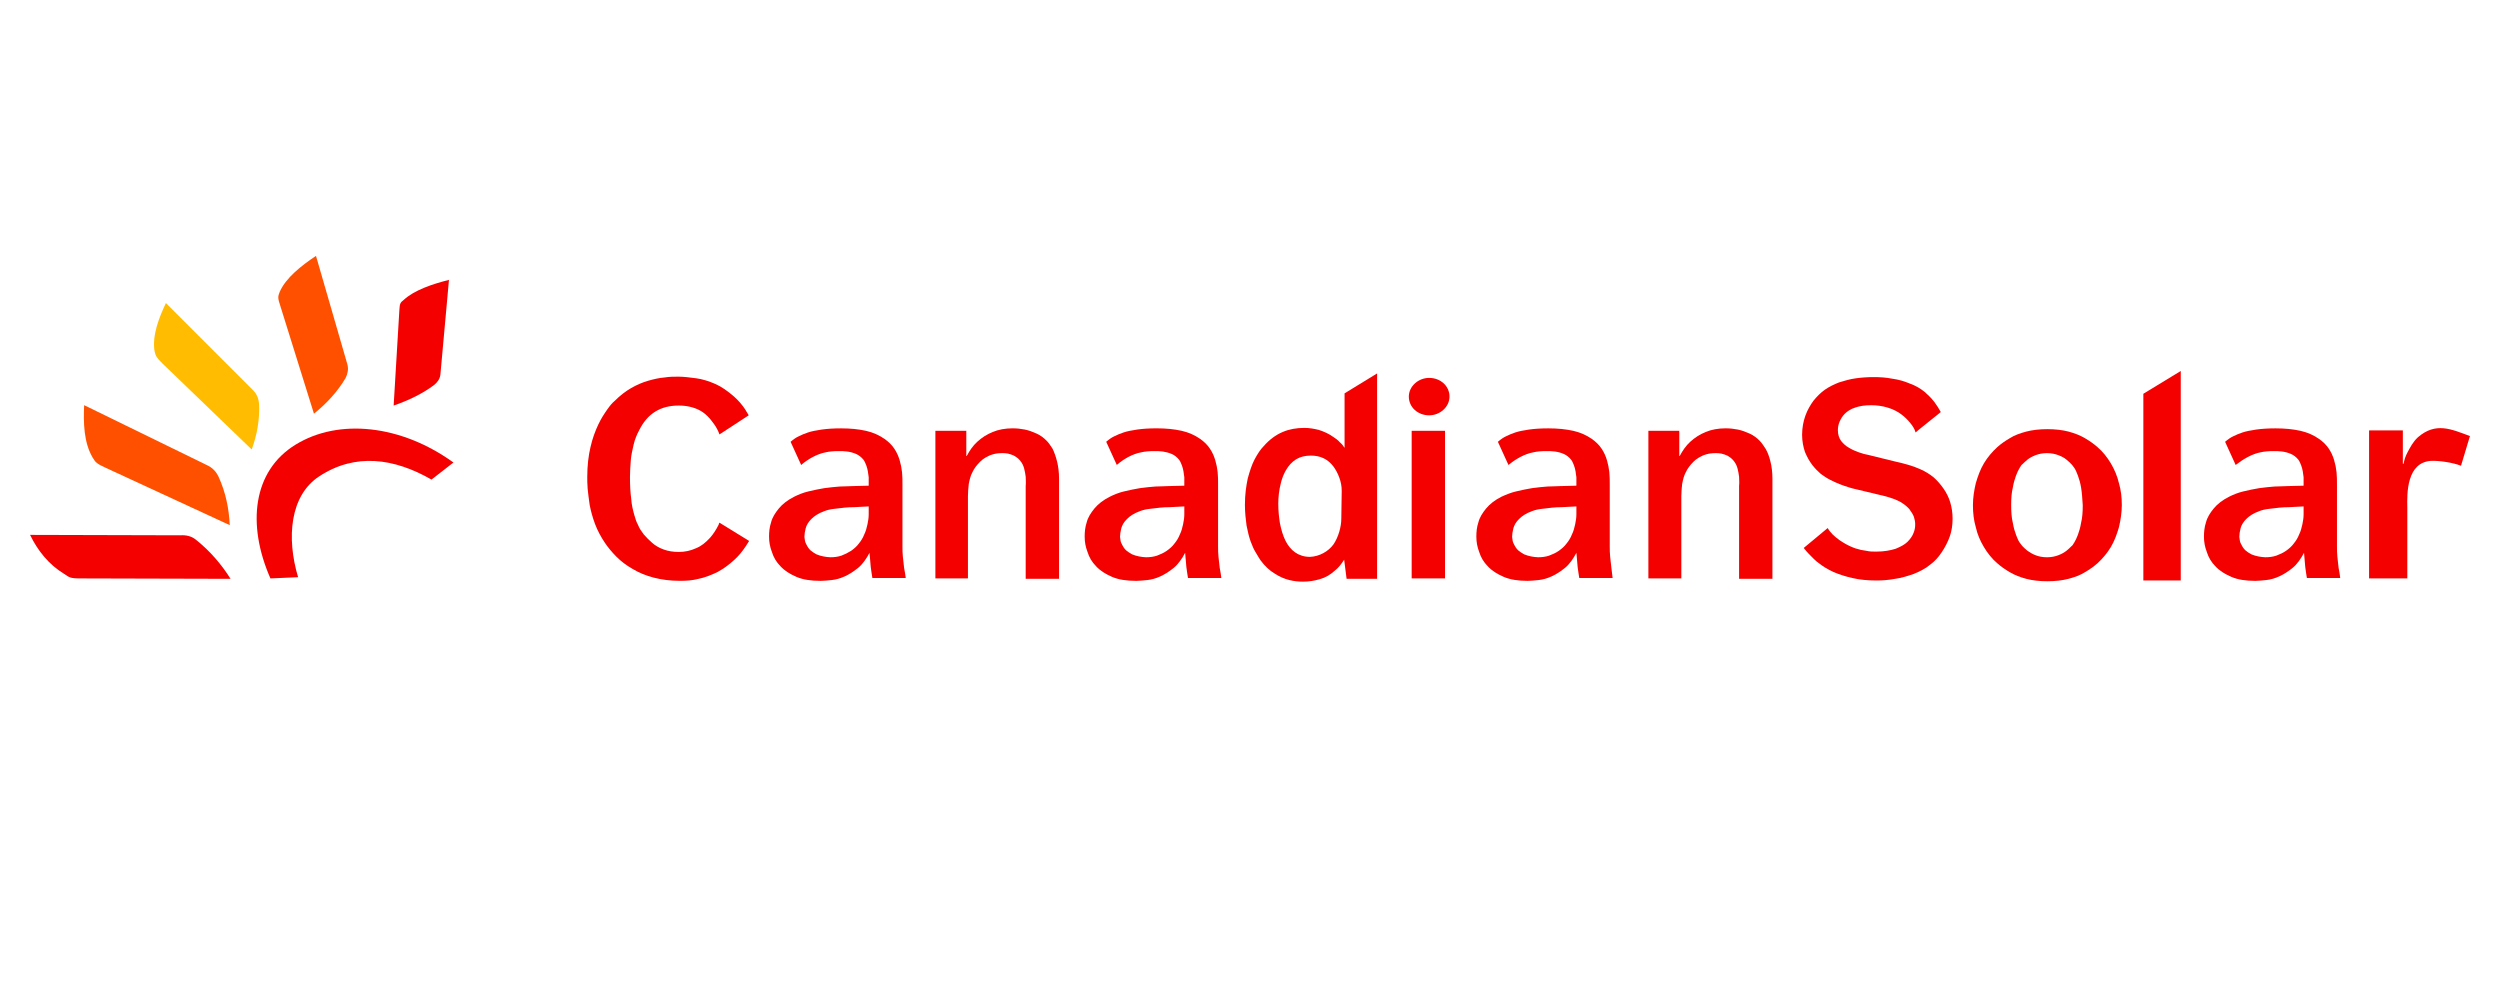 <?xml version="1.0" encoding="utf-8"?>
<!-- Generator: Adobe Illustrator 24.0.2, SVG Export Plug-In . SVG Version: 6.00 Build 0)  -->
<svg version="1.1" id="Layer_1" xmlns="http://www.w3.org/2000/svg" xmlns:xlink="http://www.w3.org/1999/xlink" x="0px" y="0px"
	 viewBox="0 0 200 79" style="enable-background:new 0 0 200 79;" xml:space="preserve">
<style type="text/css">
	.st0{fill:#F40000;}
	.st1{fill:#FF5000;}
	.st2{fill:#FFBC00;}
</style>
<g>
	<path class="st0" d="M6.374,46.273l12.071,0.033c-0.716-1.139-1.627-2.213-2.766-3.124c-0.358-0.293-0.781-0.39-1.269-0.358
		L2.405,42.791c0.618,1.269,1.497,2.375,2.733,3.124C5.528,46.175,5.593,46.273,6.374,46.273"/>
	<path class="st0" d="M23.651,35.568C27.1,33.453,32.079,33.974,36.276,37l-1.757,1.367c-2.993-1.724-6.117-2.147-8.98-0.26
		c-2.343,1.529-2.636,4.913-1.692,8.069l-2.213,0.098C19.747,41.978,20.202,37.683,23.651,35.568"/>
	<path class="st1" d="M8.457,37.423l9.924,4.588c-0.065-1.334-0.325-2.636-0.911-3.904c-0.163-0.325-0.423-0.683-0.944-0.911
		l-9.794-4.783c-0.065,1.399-0.033,2.993,0.683,4.197C7.643,37,7.741,37.097,8.457,37.423"/>
	<path class="st2" d="M13.012,29.093l7.126,6.865c0.423-1.171,0.651-2.375,0.586-3.677c-0.033-0.325-0.13-0.716-0.488-1.074
		l-6.963-6.963c-0.553,1.171-1.106,2.57-0.911,3.839C12.459,28.507,12.524,28.605,13.012,29.093"/>
	<path class="st0" d="M31.948,24.831l-0.456,7.614c1.204-0.423,2.31-0.944,3.254-1.659c0.228-0.195,0.456-0.456,0.488-0.846
		l0.683-7.549c-1.301,0.325-2.766,0.813-3.612,1.594C32.013,24.212,31.981,24.278,31.948,24.831"/>
	<path class="st1" d="M22.415,24.44l2.701,8.655c1.009-0.813,1.887-1.757,2.538-2.863c0.13-0.293,0.26-0.651,0.13-1.106
		l-2.505-8.655c-1.171,0.781-2.408,1.757-2.896,2.863C22.22,23.724,22.22,23.855,22.415,24.44"/>
	<path class="st0" d="M59.898,33.225c-0.098-0.163-0.195-0.325-0.293-0.488c-0.26-0.39-0.553-0.716-0.879-1.009
		c-0.488-0.423-0.976-0.781-1.497-1.009c-0.521-0.228-1.041-0.39-1.529-0.456c-0.521-0.065-0.976-0.13-1.432-0.13
		c-0.325,0-0.716,0-1.106,0.065c-0.423,0.033-0.846,0.13-1.301,0.26c-0.456,0.13-0.911,0.325-1.367,0.586
		c-0.456,0.26-0.911,0.618-1.334,1.041c-0.163,0.13-0.358,0.358-0.586,0.683c-0.228,0.325-0.488,0.716-0.716,1.204
		c-0.228,0.488-0.456,1.074-0.618,1.79c-0.163,0.683-0.26,1.497-0.26,2.408c0,0.228,0,0.553,0.033,0.944
		c0.033,0.39,0.098,0.813,0.163,1.301c0.098,0.488,0.228,0.976,0.423,1.497c0.195,0.521,0.456,1.009,0.781,1.497
		c0.26,0.39,0.586,0.781,0.944,1.139c0.358,0.358,0.781,0.683,1.301,0.976c0.488,0.293,1.041,0.521,1.659,0.683
		c0.618,0.163,1.334,0.26,2.115,0.26c0.521,0,1.009-0.033,1.497-0.163c0.488-0.098,0.976-0.293,1.464-0.521
		c0.488-0.26,0.944-0.586,1.399-1.009c0.325-0.293,0.618-0.651,0.879-1.041c0.098-0.163,0.195-0.293,0.293-0.456l-2.375-1.464
		c-0.033,0.065-0.065,0.098-0.065,0.163c-0.195,0.39-0.423,0.748-0.683,1.041c-0.358,0.39-0.716,0.683-1.139,0.846
		c-0.423,0.195-0.879,0.293-1.367,0.293c-0.456,0-0.846-0.065-1.204-0.195c-0.358-0.13-0.651-0.293-0.911-0.521
		s-0.488-0.456-0.683-0.683c-0.195-0.26-0.358-0.488-0.456-0.748c-0.13-0.228-0.228-0.521-0.325-0.879
		c-0.098-0.358-0.195-0.748-0.228-1.236c-0.065-0.488-0.098-1.041-0.098-1.724c0-0.456,0.033-0.879,0.065-1.334
		c0.033-0.423,0.13-0.846,0.228-1.269c0.098-0.423,0.26-0.813,0.456-1.171c0.325-0.651,0.748-1.139,1.269-1.464
		c0.521-0.325,1.139-0.488,1.887-0.488c0.618,0,1.171,0.13,1.627,0.358c0.456,0.228,0.846,0.618,1.204,1.139
		c0.163,0.228,0.325,0.521,0.423,0.813L59.898,33.225z"/>
	<path class="st0" d="M77.435,46.273V39.7c0-0.325,0.033-0.651,0.065-0.976c0.065-0.325,0.13-0.651,0.293-0.944
		c0.13-0.293,0.358-0.586,0.618-0.846c0.13-0.13,0.26-0.228,0.423-0.325c0.163-0.098,0.358-0.195,0.586-0.26
		c0.228-0.065,0.456-0.098,0.748-0.098c0.13,0,0.293,0,0.456,0.033c0.163,0.033,0.325,0.098,0.488,0.163
		c0.163,0.098,0.325,0.195,0.488,0.39s0.26,0.39,0.325,0.618c0.065,0.228,0.098,0.456,0.13,0.683c0,0.228,0.033,0.488,0,0.716v7.451
		h2.668v-8.004c0-0.553-0.065-1.009-0.163-1.399c-0.098-0.39-0.228-0.748-0.358-1.009c-0.163-0.26-0.325-0.488-0.488-0.651
		c-0.228-0.228-0.488-0.423-0.781-0.553c-0.293-0.13-0.618-0.26-0.944-0.325s-0.651-0.098-0.976-0.098
		c-0.586,0-1.139,0.098-1.594,0.293c-0.488,0.195-0.879,0.456-1.236,0.781c-0.358,0.325-0.618,0.716-0.846,1.139h-0.033v-2.017
		h-2.473v11.811H77.435z"/>
	<path class="st0" d="M107.565,31.468v4.36c-0.098-0.163-0.228-0.325-0.39-0.456c-0.13-0.163-0.325-0.293-0.521-0.423
		c-0.358-0.26-0.748-0.423-1.139-0.553c-0.39-0.098-0.748-0.163-1.171-0.163c-0.618,0-1.204,0.098-1.724,0.325
		c-0.553,0.228-1.074,0.618-1.529,1.139c-0.26,0.26-0.488,0.618-0.716,1.041c-0.228,0.423-0.39,0.944-0.553,1.529
		c-0.13,0.618-0.228,1.301-0.228,2.115c0,0.618,0.065,1.171,0.13,1.659c0.098,0.488,0.195,0.911,0.325,1.269
		c0.13,0.358,0.26,0.651,0.423,0.911c0.13,0.228,0.26,0.423,0.358,0.586c0.358,0.488,0.748,0.846,1.139,1.074
		c0.39,0.26,0.781,0.423,1.171,0.521c0.39,0.098,0.748,0.13,1.106,0.13c0.456,0,0.879-0.065,1.334-0.195
		c0.456-0.13,0.846-0.358,1.204-0.683c0.293-0.228,0.521-0.521,0.748-0.879l0,0l0,0l0.195,1.529h2.44V29.874L107.565,31.468z
		 M107.305,41.49c0,0.651-0.228,1.464-0.618,2.05c-0.423,0.586-1.139,0.976-1.887,1.009c-0.944,0-1.562-0.521-1.952-1.269
		c-0.228-0.456-0.358-0.944-0.456-1.432c-0.065-0.423-0.13-0.944-0.13-1.562c0-0.521,0.065-1.074,0.195-1.594
		c0.163-0.716,0.553-1.529,1.236-1.952c0.325-0.195,0.716-0.293,1.171-0.293c0.748,0,1.334,0.26,1.79,0.846
		c0.195,0.26,0.358,0.553,0.488,0.911c0.13,0.358,0.195,0.683,0.195,1.074L107.305,41.49z"/>
	<path class="st0" d="M115.602,34.462h-2.668v11.811h2.668V34.462z M114.333,30.232c0.911,0,1.627,0.651,1.627,1.497
		c0,0.813-0.748,1.497-1.627,1.497c-0.911,0-1.627-0.651-1.627-1.497C112.706,30.915,113.454,30.232,114.333,30.232"/>
	<path class="st0" d="M122.662,36.186c0.293-0.065,0.618-0.098,1.041-0.098c0.228,0,0.456,0,0.683,0.033
		c0.26,0.033,0.488,0.098,0.716,0.195c0.228,0.098,0.423,0.26,0.586,0.456c0.098,0.13,0.163,0.293,0.228,0.456
		c0.065,0.163,0.098,0.325,0.13,0.488s0.033,0.325,0.065,0.456c0,0.13,0,0.228,0,0.293v0.39l-1.301,0.033
		c-0.293,0-0.618,0.033-1.009,0.033c-0.39,0.033-0.781,0.065-1.236,0.13c-0.423,0.065-0.846,0.163-1.269,0.26
		s-0.813,0.26-1.171,0.423c-0.521,0.26-0.944,0.586-1.236,0.944s-0.521,0.716-0.618,1.106c-0.13,0.39-0.163,0.781-0.163,1.139
		c0,0.423,0.065,0.813,0.228,1.236c0.13,0.423,0.358,0.813,0.683,1.139c0.325,0.358,0.748,0.618,1.269,0.846
		c0.521,0.228,1.171,0.325,1.92,0.325c0.26,0,0.521-0.033,0.879-0.065c0.325-0.033,0.683-0.13,1.041-0.293s0.716-0.39,1.074-0.683
		c0.358-0.293,0.651-0.716,0.911-1.204c0.033,0.423,0.065,0.813,0.098,1.139c0.033,0.325,0.098,0.618,0.13,0.879h2.668
		c-0.033-0.228-0.065-0.521-0.098-0.813c-0.033-0.293-0.065-0.586-0.098-0.879c-0.033-0.293-0.033-0.586-0.033-0.846v-4.946
		c0-0.325,0-0.651-0.033-0.976c-0.033-0.325-0.098-0.651-0.195-0.976c-0.098-0.325-0.228-0.618-0.423-0.911
		s-0.456-0.553-0.781-0.781c-0.423-0.293-0.911-0.521-1.497-0.651s-1.236-0.195-1.985-0.195c-0.586,0-1.106,0.033-1.562,0.098
		c-0.423,0.065-0.781,0.13-1.074,0.228c-0.293,0.098-0.521,0.195-0.716,0.293c-0.228,0.098-0.456,0.26-0.683,0.456l0.846,1.855
		C121.231,36.739,121.946,36.316,122.662,36.186 M126.111,40.514v0.618c0,0.26-0.033,0.521-0.098,0.813
		c-0.065,0.293-0.13,0.553-0.26,0.813c-0.098,0.26-0.26,0.521-0.423,0.716c-0.163,0.228-0.39,0.423-0.618,0.586
		s-0.521,0.293-0.781,0.39c-0.293,0.098-0.586,0.13-0.879,0.13c-0.195,0-0.358-0.033-0.553-0.065
		c-0.195-0.033-0.39-0.098-0.553-0.163c-0.195-0.098-0.325-0.195-0.488-0.325c-0.065-0.065-0.13-0.13-0.195-0.228
		c-0.065-0.098-0.13-0.228-0.195-0.358c-0.065-0.13-0.065-0.293-0.098-0.488c0-0.195,0.033-0.423,0.098-0.683
		c0.065-0.26,0.228-0.521,0.456-0.748c0.228-0.228,0.553-0.456,1.009-0.618c0.228-0.098,0.521-0.163,0.813-0.195
		s0.586-0.065,0.846-0.098c0.293-0.033,0.521-0.033,0.683-0.033L126.111,40.514z"/>
	<path class="st0" d="M134.506,46.273V39.7c0-0.325,0.033-0.651,0.065-0.976c0.065-0.325,0.13-0.651,0.293-0.944
		c0.13-0.293,0.358-0.586,0.618-0.846c0.13-0.13,0.26-0.228,0.423-0.325c0.163-0.098,0.358-0.195,0.586-0.26
		c0.228-0.065,0.456-0.098,0.748-0.098c0.13,0,0.293,0,0.456,0.033s0.325,0.098,0.488,0.163c0.163,0.098,0.325,0.195,0.488,0.39
		c0.163,0.195,0.26,0.39,0.325,0.618c0.065,0.228,0.098,0.456,0.13,0.683c0,0.228,0.033,0.488,0,0.716v7.451h2.668v-8.004
		c0-0.553-0.065-1.009-0.163-1.399c-0.098-0.39-0.228-0.748-0.39-1.009c-0.163-0.26-0.325-0.488-0.488-0.651
		c-0.228-0.228-0.488-0.423-0.781-0.553c-0.293-0.13-0.618-0.26-0.944-0.325c-0.325-0.065-0.651-0.098-0.976-0.098
		c-0.586,0-1.139,0.098-1.594,0.293c-0.488,0.195-0.879,0.456-1.236,0.781c-0.358,0.325-0.618,0.716-0.846,1.139h-0.033v-2.017
		h-2.473v11.811H134.506z"/>
	<path class="st0" d="M155.264,32.965c-0.163-0.293-0.325-0.553-0.521-0.813c-0.228-0.293-0.488-0.553-0.748-0.781
		c-0.358-0.293-0.748-0.521-1.204-0.683c-0.456-0.195-0.911-0.325-1.399-0.39c-0.488-0.098-0.976-0.13-1.497-0.13
		c-0.488,0-0.976,0.033-1.432,0.098c-0.488,0.065-0.911,0.195-1.334,0.325c-0.423,0.163-0.813,0.358-1.139,0.586
		c-0.325,0.228-0.618,0.521-0.911,0.879c-0.26,0.358-0.488,0.748-0.651,1.204c-0.163,0.456-0.26,0.976-0.26,1.529
		c0,0.521,0.098,0.976,0.228,1.367c0.163,0.39,0.358,0.748,0.586,1.041c0.228,0.293,0.456,0.521,0.683,0.716
		c0.228,0.163,0.456,0.325,0.716,0.456c0.26,0.13,0.521,0.26,0.781,0.358c0.26,0.098,0.521,0.195,0.748,0.26
		c0.228,0.065,0.423,0.13,0.618,0.163l2.31,0.553c0.488,0.13,0.911,0.293,1.204,0.456c0.325,0.195,0.553,0.39,0.716,0.586
		c0.163,0.228,0.293,0.423,0.358,0.618s0.098,0.39,0.098,0.586c0,0.228-0.033,0.456-0.13,0.683c-0.098,0.26-0.26,0.488-0.488,0.716
		c-0.228,0.228-0.553,0.39-0.944,0.553c-0.423,0.13-0.911,0.228-1.562,0.228c-0.26,0-0.521,0-0.781-0.065
		c-0.293-0.033-0.586-0.098-0.879-0.195c-0.781-0.26-1.855-0.944-2.213-1.627l-1.92,1.594c0.13,0.163,0.26,0.325,0.39,0.456
		c0.293,0.293,0.553,0.586,0.846,0.781c0.325,0.26,0.716,0.488,1.139,0.683c0.456,0.195,0.944,0.358,1.529,0.488
		c0.553,0.13,1.204,0.195,1.92,0.195c0.456,0,0.944-0.033,1.464-0.13c0.521-0.065,1.009-0.228,1.497-0.39
		c0.488-0.195,0.944-0.423,1.334-0.748c0.358-0.26,0.651-0.586,0.911-0.976c0.26-0.39,0.488-0.813,0.651-1.269
		s0.228-0.944,0.228-1.432c0-0.456-0.065-0.911-0.195-1.334c-0.13-0.423-0.325-0.781-0.553-1.106
		c-0.228-0.325-0.488-0.618-0.781-0.879c-0.325-0.26-0.651-0.456-1.009-0.618c-0.358-0.163-0.716-0.293-1.074-0.39
		c-0.358-0.098-0.716-0.195-1.041-0.26l-2.115-0.521c-0.195-0.033-0.456-0.098-0.716-0.195c-0.26-0.098-0.521-0.195-0.781-0.358
		c-0.26-0.13-0.456-0.325-0.651-0.553c-0.163-0.228-0.26-0.521-0.26-0.846c0-0.228,0.033-0.456,0.13-0.683
		c0.098-0.228,0.228-0.456,0.423-0.651s0.488-0.39,0.813-0.488c0.358-0.13,0.781-0.195,1.301-0.195c0.456,0,0.911,0.065,1.334,0.195
		c0.423,0.13,0.813,0.325,1.139,0.586c0.423,0.325,0.976,0.944,1.074,1.399l0.39-0.325L155.264,32.965z"/>
	<path class="st0" d="M157.835,40.416c0,0.618,0.065,1.204,0.228,1.757c0.13,0.586,0.358,1.106,0.651,1.594
		c0.293,0.488,0.651,0.944,1.074,1.301c0.293,0.26,0.618,0.488,1.009,0.716c0.39,0.228,0.813,0.39,1.301,0.521
		c0.488,0.13,1.074,0.195,1.692,0.195c0.618,0,1.204-0.065,1.692-0.195c0.488-0.13,0.944-0.293,1.301-0.521
		c0.39-0.228,0.716-0.456,1.009-0.716c0.423-0.39,0.781-0.813,1.074-1.301c0.293-0.488,0.488-1.041,0.651-1.594
		c0.13-0.553,0.228-1.171,0.228-1.757c0-0.618-0.065-1.204-0.228-1.757c-0.13-0.553-0.358-1.106-0.651-1.594
		c-0.293-0.488-0.651-0.944-1.074-1.301c-0.293-0.26-0.618-0.488-1.009-0.716c-0.39-0.228-0.813-0.39-1.301-0.521
		c-0.488-0.13-1.074-0.195-1.692-0.195c-0.618,0-1.204,0.065-1.692,0.195c-0.488,0.13-0.944,0.293-1.301,0.521
		c-0.39,0.228-0.716,0.456-1.009,0.716c-0.423,0.39-0.781,0.813-1.074,1.301c-0.293,0.488-0.488,1.041-0.651,1.594
		C157.933,39.212,157.835,39.798,157.835,40.416 M160.893,40.416c0-0.553,0.033-1.009,0.13-1.399c0.065-0.39,0.163-0.716,0.26-0.976
		c0.098-0.26,0.195-0.456,0.293-0.618c0.098-0.163,0.163-0.26,0.228-0.293c0.098-0.098,0.228-0.228,0.39-0.358
		c0.163-0.13,0.39-0.26,0.651-0.358c0.26-0.098,0.553-0.163,0.911-0.163c0.358,0,0.651,0.065,0.911,0.163
		c0.26,0.098,0.456,0.195,0.651,0.358c0.163,0.13,0.293,0.26,0.39,0.358c0.065,0.065,0.13,0.163,0.228,0.293
		c0.098,0.13,0.195,0.358,0.293,0.618c0.098,0.26,0.195,0.586,0.26,0.976c0.065,0.39,0.098,0.879,0.13,1.399
		c0,0.553-0.033,1.009-0.13,1.399c-0.065,0.39-0.163,0.716-0.26,0.976c-0.098,0.26-0.195,0.456-0.293,0.618
		c-0.098,0.163-0.163,0.26-0.228,0.293c-0.098,0.098-0.228,0.228-0.39,0.358c-0.163,0.13-0.39,0.26-0.651,0.358
		c-0.26,0.098-0.553,0.163-0.911,0.163c-0.358,0-0.651-0.065-0.911-0.163c-0.26-0.098-0.456-0.228-0.651-0.358
		c-0.163-0.13-0.293-0.26-0.39-0.358c-0.065-0.065-0.13-0.163-0.228-0.293c-0.098-0.13-0.195-0.358-0.293-0.618
		c-0.098-0.26-0.195-0.586-0.26-0.976C160.926,41.425,160.893,40.937,160.893,40.416z"/>
</g>
<polygon class="st0" points="171.468,31.501 171.468,46.435 174.461,46.435 174.461,29.679 "/>
<g>
	<path class="st0" d="M189.526,34.462v11.811h3.059v-5.661c-0.033-1.204-0.033-3.612,1.887-3.742c0.618-0.033,1.757,0.13,2.408,0.39
		l0.716-2.375c-1.497-0.553-2.733-1.139-4.165,0.098c-0.39,0.358-0.618,0.813-0.813,1.171c-0.195,0.358-0.293,0.683-0.325,0.944
		h-0.065v-2.668h-2.701V34.462z"/>
	<path class="st0" d="M91.296,36.186c0.293-0.065,0.618-0.098,1.041-0.098c0.228,0,0.456,0,0.683,0.033
		c0.228,0.033,0.488,0.098,0.716,0.195c0.228,0.098,0.423,0.26,0.586,0.456c0.098,0.13,0.163,0.293,0.228,0.456
		c0.065,0.163,0.098,0.325,0.13,0.488s0.033,0.325,0.065,0.456c0,0.13,0,0.228,0,0.293v0.39l-1.301,0.033
		c-0.293,0-0.618,0.033-1.009,0.033c-0.39,0.033-0.781,0.065-1.236,0.13c-0.423,0.065-0.846,0.163-1.269,0.26
		c-0.423,0.098-0.813,0.26-1.139,0.423c-0.521,0.26-0.944,0.586-1.236,0.944c-0.293,0.358-0.521,0.716-0.618,1.106
		c-0.13,0.39-0.163,0.781-0.163,1.139c0,0.423,0.065,0.813,0.228,1.236c0.13,0.423,0.358,0.813,0.683,1.139
		c0.325,0.358,0.748,0.618,1.269,0.846s1.171,0.325,1.952,0.325c0.228,0,0.521-0.033,0.879-0.065
		c0.325-0.033,0.683-0.13,1.041-0.293s0.716-0.39,1.074-0.683c0.358-0.293,0.651-0.716,0.911-1.204
		c0.033,0.423,0.065,0.813,0.098,1.139c0.033,0.325,0.098,0.618,0.13,0.879h2.668c-0.033-0.228-0.065-0.521-0.13-0.813
		c-0.033-0.293-0.065-0.586-0.098-0.879c-0.033-0.293-0.033-0.586-0.033-0.846v-4.946c0-0.325,0-0.651-0.033-0.976
		c-0.033-0.325-0.098-0.651-0.195-0.976c-0.098-0.325-0.228-0.618-0.423-0.911C96.6,35.6,96.34,35.34,96.014,35.112
		c-0.423-0.293-0.911-0.521-1.497-0.651c-0.586-0.13-1.236-0.195-1.985-0.195c-0.586,0-1.106,0.033-1.562,0.098
		c-0.423,0.065-0.781,0.13-1.074,0.228c-0.293,0.098-0.521,0.195-0.716,0.293c-0.228,0.098-0.456,0.26-0.683,0.456l0.846,1.855
		C89.865,36.739,90.58,36.316,91.296,36.186 M94.745,40.514v0.618c0,0.26-0.033,0.521-0.098,0.813
		c-0.065,0.293-0.13,0.553-0.26,0.813c-0.098,0.26-0.26,0.521-0.423,0.716c-0.163,0.228-0.39,0.423-0.618,0.586
		c-0.228,0.163-0.521,0.293-0.781,0.39c-0.293,0.098-0.586,0.13-0.879,0.13c-0.195,0-0.358-0.033-0.553-0.065
		c-0.195-0.033-0.39-0.098-0.553-0.163c-0.195-0.098-0.325-0.195-0.488-0.325c-0.065-0.065-0.13-0.13-0.195-0.228
		c-0.065-0.098-0.13-0.228-0.195-0.358c-0.065-0.13-0.065-0.293-0.098-0.488c0-0.195,0.033-0.423,0.098-0.683
		c0.065-0.26,0.228-0.521,0.456-0.748c0.228-0.228,0.553-0.456,1.009-0.618c0.228-0.098,0.521-0.163,0.813-0.195
		s0.586-0.065,0.846-0.098c0.293-0.033,0.521-0.033,0.683-0.033L94.745,40.514z"/>
	<path class="st0" d="M66.047,36.186c0.293-0.065,0.618-0.098,1.041-0.098c0.228,0,0.456,0,0.683,0.033
		c0.26,0.033,0.488,0.098,0.716,0.195c0.228,0.098,0.423,0.26,0.586,0.456c0.098,0.13,0.163,0.293,0.228,0.456
		c0.065,0.163,0.098,0.325,0.13,0.488c0.033,0.163,0.033,0.325,0.065,0.456c0,0.13,0,0.228,0,0.293v0.39l-1.301,0.033
		c-0.293,0-0.618,0.033-1.009,0.033c-0.39,0.033-0.781,0.065-1.236,0.13c-0.423,0.065-0.846,0.163-1.269,0.26
		c-0.423,0.098-0.813,0.26-1.139,0.423c-0.521,0.26-0.944,0.586-1.236,0.944s-0.521,0.716-0.618,1.106
		c-0.13,0.39-0.163,0.781-0.163,1.139c0,0.423,0.065,0.813,0.228,1.236c0.13,0.423,0.358,0.813,0.683,1.139
		c0.325,0.358,0.748,0.618,1.269,0.846s1.171,0.325,1.952,0.325c0.26,0,0.521-0.033,0.879-0.065c0.325-0.033,0.683-0.13,1.041-0.293
		s0.716-0.39,1.074-0.683c0.358-0.293,0.651-0.716,0.911-1.204c0.033,0.423,0.065,0.813,0.098,1.139s0.098,0.618,0.13,0.879h2.668
		c-0.033-0.228-0.065-0.521-0.13-0.813c-0.033-0.293-0.065-0.586-0.098-0.879c-0.033-0.293-0.033-0.586-0.033-0.846v-4.946
		c0-0.325,0-0.651-0.033-0.976c-0.033-0.325-0.098-0.651-0.195-0.976c-0.098-0.325-0.228-0.618-0.423-0.911
		c-0.195-0.293-0.456-0.553-0.781-0.781c-0.423-0.293-0.911-0.521-1.497-0.651s-1.236-0.195-1.985-0.195
		c-0.586,0-1.106,0.033-1.562,0.098c-0.423,0.065-0.781,0.13-1.074,0.228c-0.293,0.098-0.521,0.195-0.716,0.293
		c-0.228,0.098-0.456,0.26-0.683,0.456l0.846,1.855C64.616,36.739,65.364,36.316,66.047,36.186 M69.496,40.514v0.618
		c0,0.26-0.033,0.521-0.098,0.813c-0.065,0.293-0.13,0.553-0.26,0.813c-0.098,0.26-0.26,0.521-0.423,0.716
		c-0.163,0.228-0.39,0.423-0.618,0.586c-0.26,0.163-0.521,0.293-0.781,0.39c-0.293,0.098-0.586,0.13-0.879,0.13
		c-0.195,0-0.358-0.033-0.553-0.065c-0.195-0.033-0.39-0.098-0.553-0.163c-0.195-0.098-0.325-0.195-0.488-0.325
		c-0.065-0.065-0.13-0.13-0.195-0.228c-0.065-0.098-0.13-0.228-0.195-0.358c-0.065-0.13-0.065-0.293-0.098-0.488
		c0-0.195,0.033-0.423,0.098-0.683c0.065-0.26,0.228-0.521,0.456-0.748c0.228-0.228,0.553-0.456,1.009-0.618
		c0.228-0.098,0.521-0.163,0.813-0.195c0.293-0.033,0.586-0.065,0.846-0.098c0.293-0.033,0.521-0.033,0.683-0.033L69.496,40.514z"/>
	<path class="st0" d="M180.839,36.186c0.293-0.065,0.618-0.098,1.041-0.098c0.228,0,0.456,0,0.683,0.033
		c0.26,0.033,0.488,0.098,0.716,0.195c0.228,0.098,0.423,0.26,0.586,0.456c0.098,0.13,0.163,0.293,0.228,0.456
		c0.065,0.163,0.098,0.325,0.13,0.488c0.033,0.163,0.033,0.325,0.065,0.456c0,0.13,0,0.228,0,0.293v0.39l-1.301,0.033
		c-0.293,0-0.618,0.033-1.009,0.033c-0.39,0.033-0.781,0.065-1.236,0.13c-0.423,0.065-0.846,0.163-1.269,0.26
		c-0.423,0.098-0.813,0.26-1.139,0.423c-0.521,0.26-0.944,0.586-1.236,0.944c-0.293,0.358-0.521,0.716-0.618,1.106
		c-0.13,0.39-0.163,0.781-0.163,1.139c0,0.423,0.065,0.813,0.228,1.236c0.13,0.423,0.358,0.813,0.683,1.139
		c0.325,0.358,0.748,0.618,1.269,0.846c0.521,0.228,1.171,0.325,1.92,0.325c0.26,0,0.521-0.033,0.879-0.065
		c0.325-0.033,0.683-0.13,1.041-0.293c0.358-0.163,0.716-0.39,1.074-0.683c0.358-0.293,0.651-0.716,0.911-1.204
		c0.033,0.423,0.065,0.813,0.098,1.139s0.098,0.618,0.13,0.879h2.668c-0.033-0.228-0.065-0.521-0.13-0.813
		c-0.033-0.293-0.065-0.586-0.098-0.879c-0.033-0.293-0.033-0.586-0.033-0.846v-4.946c0-0.325,0-0.651-0.033-0.976
		c-0.033-0.325-0.098-0.651-0.195-0.976c-0.098-0.325-0.228-0.618-0.423-0.911s-0.456-0.553-0.781-0.781
		c-0.423-0.293-0.911-0.521-1.497-0.651s-1.236-0.195-1.985-0.195c-0.586,0-1.106,0.033-1.562,0.098
		c-0.423,0.065-0.781,0.13-1.074,0.228c-0.293,0.098-0.521,0.195-0.716,0.293c-0.228,0.098-0.456,0.26-0.683,0.456l0.846,1.855
		C179.44,36.739,180.155,36.316,180.839,36.186 M184.288,40.514v0.618c0,0.26-0.033,0.521-0.098,0.813
		c-0.065,0.293-0.13,0.553-0.26,0.813c-0.098,0.26-0.26,0.521-0.423,0.716c-0.163,0.228-0.39,0.423-0.618,0.586
		c-0.228,0.163-0.521,0.293-0.781,0.39c-0.293,0.098-0.586,0.13-0.879,0.13c-0.195,0-0.358-0.033-0.553-0.065
		c-0.195-0.033-0.39-0.098-0.553-0.163c-0.195-0.098-0.325-0.195-0.488-0.325c-0.065-0.065-0.13-0.13-0.195-0.228
		c-0.065-0.098-0.13-0.228-0.195-0.358c-0.065-0.13-0.065-0.293-0.098-0.488c0-0.195,0.033-0.423,0.098-0.683
		c0.065-0.26,0.228-0.521,0.456-0.748c0.228-0.228,0.553-0.456,1.009-0.618c0.228-0.098,0.521-0.163,0.813-0.195
		s0.586-0.065,0.846-0.098c0.293-0.033,0.521-0.033,0.683-0.033L184.288,40.514z"/>
</g>
</svg>
